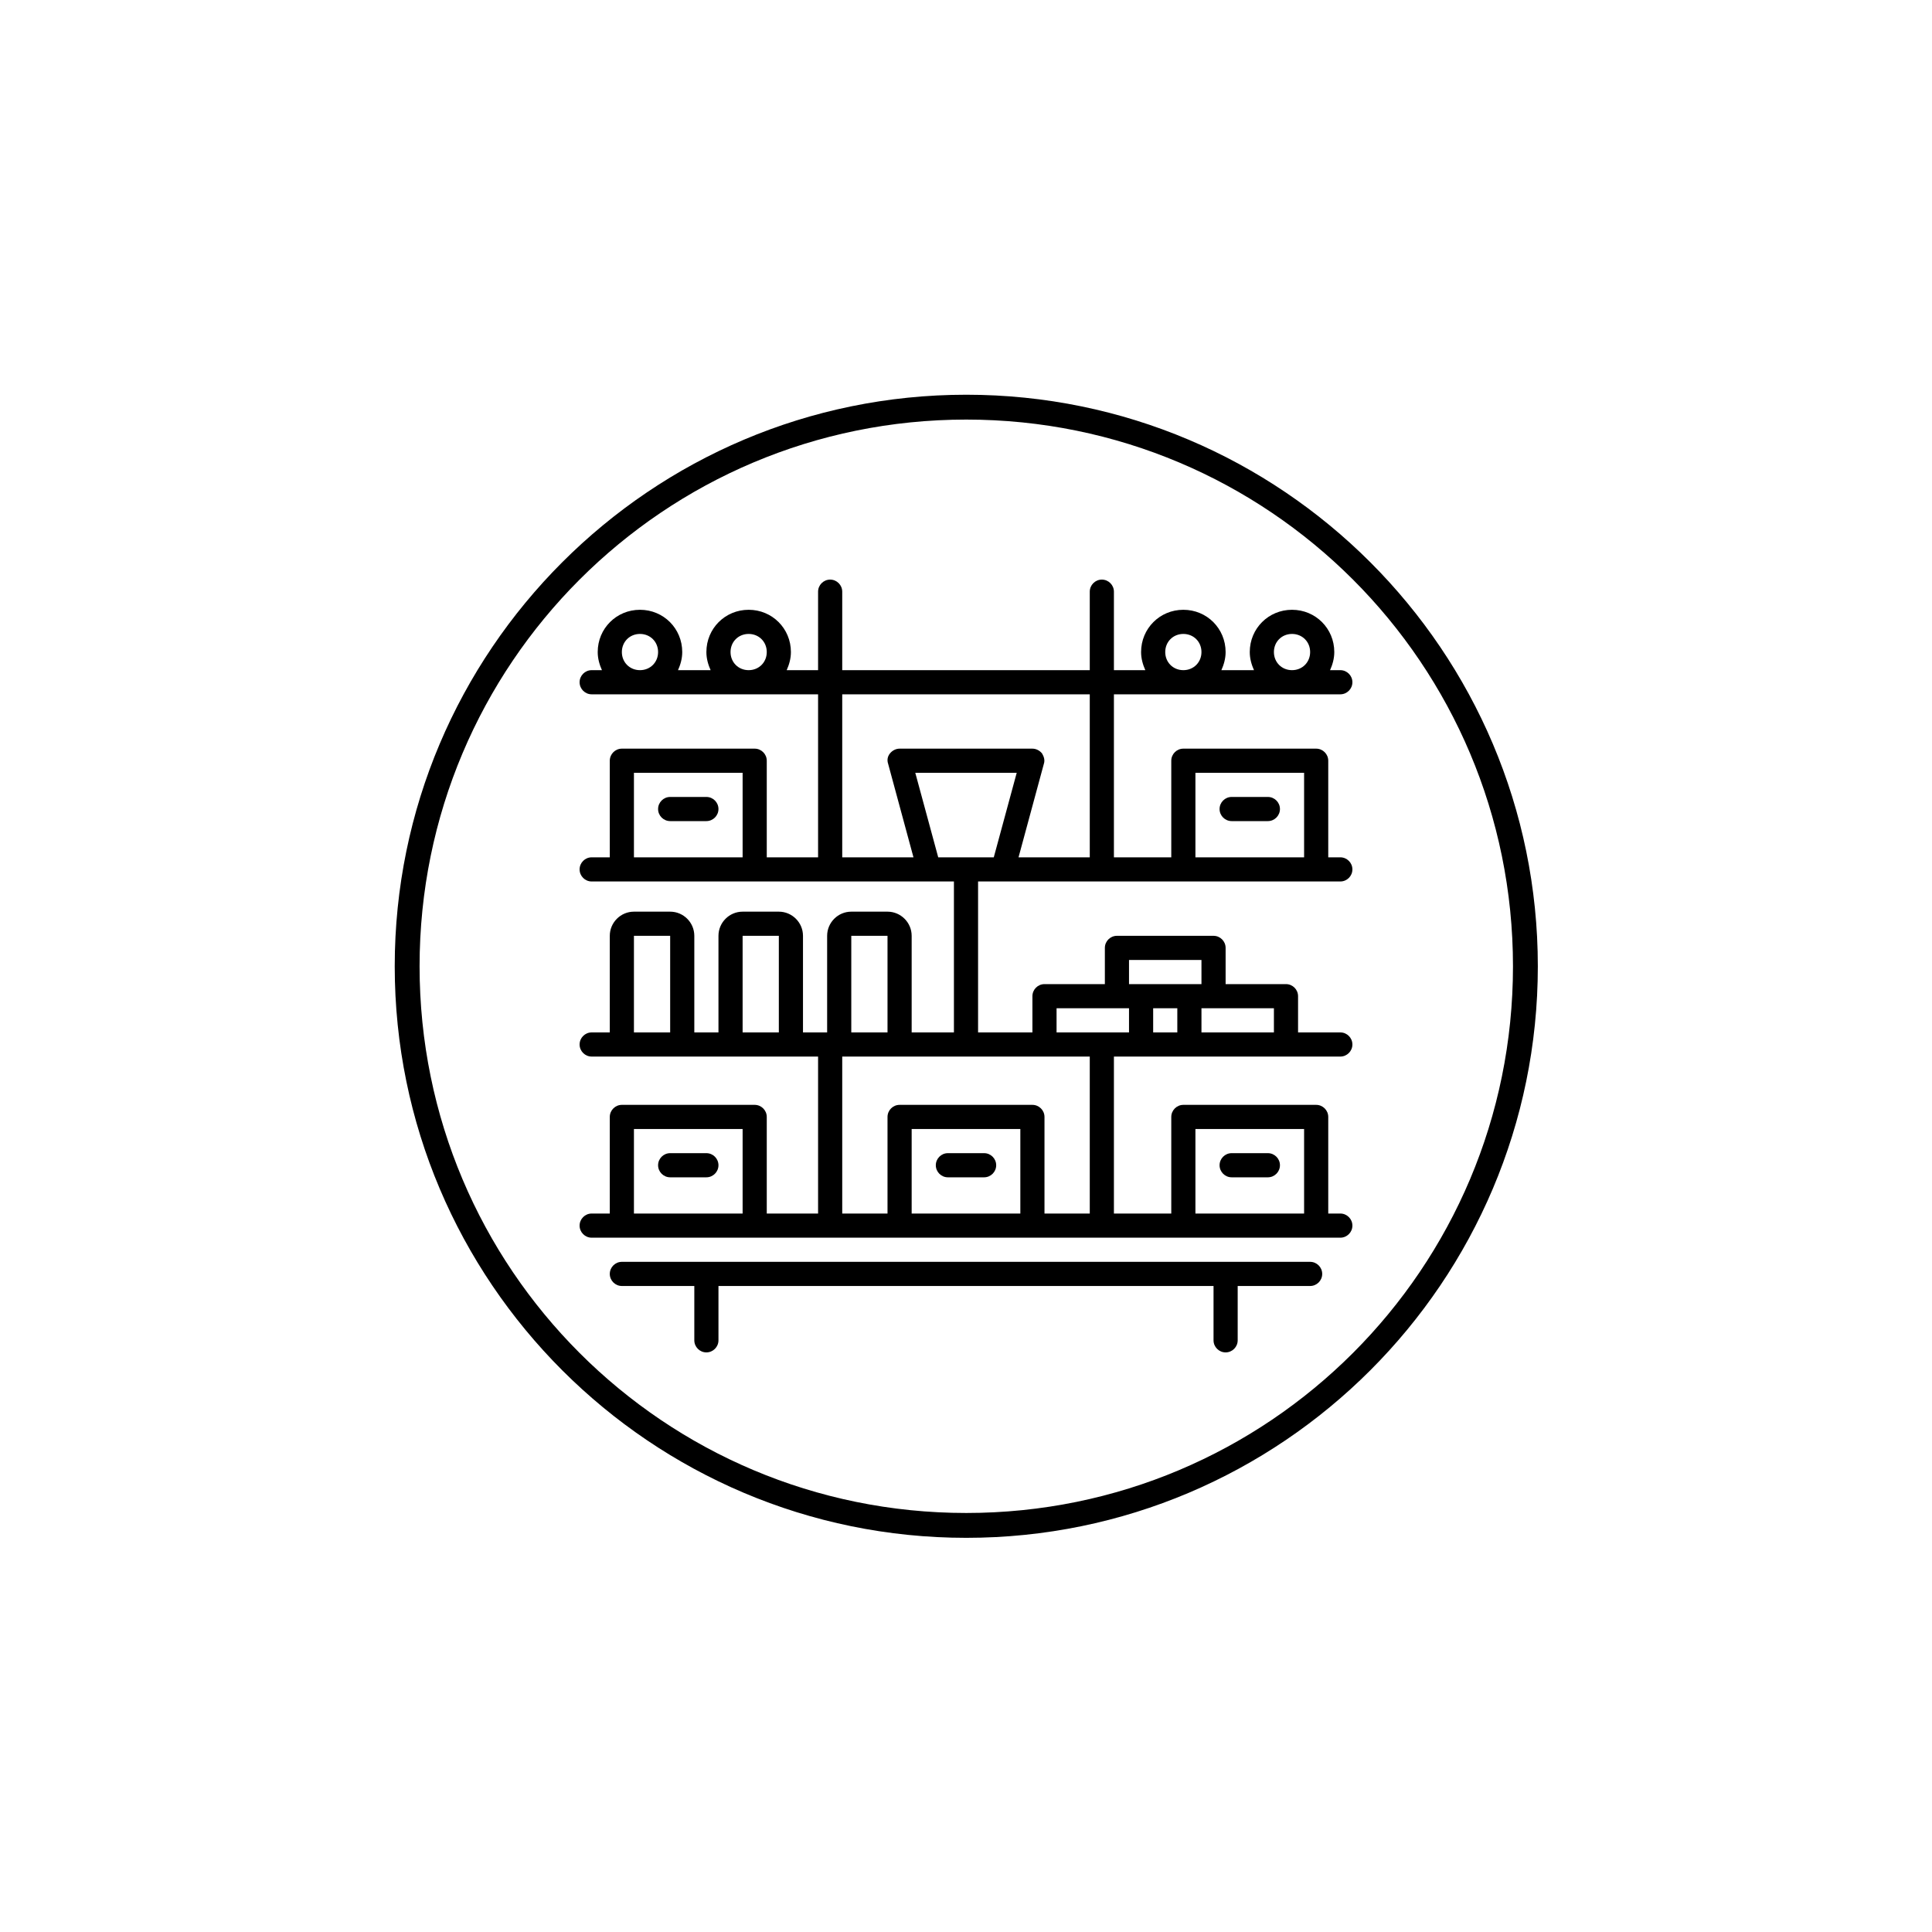 <svg version="1.0" preserveAspectRatio="xMidYMid meet" height="1080" viewBox="0 0 810 810" zoomAndPan="magnify" width="1080" xmlns:xlink="http://www.w3.org/1999/xlink" xmlns="http://www.w3.org/2000/svg"><defs><clipPath id="62fcfbc0ab"><path clip-rule="nonzero" d="M 165.492 165.492 L 644.742 165.492 L 644.742 644.742 L 165.492 644.742 Z M 165.492 165.492"></path></clipPath></defs><g clip-path="url(#62fcfbc0ab)"><path fill-rule="nonzero" fill-opacity="1" d="M 405.117 165.492 C 272.906 165.492 165.492 272.906 165.492 405.117 C 165.492 537.328 272.906 644.742 405.117 644.742 C 537.328 644.742 644.742 537.328 644.742 405.117 C 644.742 272.906 537.328 165.492 405.117 165.492 Z M 405.117 175.91 C 531.836 175.91 634.324 278.398 634.324 405.117 C 634.324 531.836 531.836 634.324 405.117 634.324 C 278.398 634.324 175.91 531.836 175.91 405.117 C 175.91 278.398 278.398 175.91 405.117 175.91 Z M 405.117 175.91" fill="#000000"></path></g><path fill-rule="nonzero" fill-opacity="1" d="M 531.562 334.125 L 516.375 334.125 C 513.59 334.125 511.312 336.402 511.312 339.188 C 511.312 341.973 513.59 344.25 516.375 344.25 L 531.562 344.25 C 534.348 344.25 536.625 341.973 536.625 339.188 C 536.625 336.402 534.348 334.125 531.562 334.125 Z M 531.562 334.125" fill="#000000"></path><path fill-rule="nonzero" fill-opacity="1" d="M 280.969 344.25 L 296.156 344.25 C 298.941 344.25 301.219 341.973 301.219 339.188 C 301.219 336.402 298.941 334.125 296.156 334.125 L 280.969 334.125 C 278.184 334.125 275.906 336.402 275.906 339.188 C 275.906 341.973 278.184 344.25 280.969 344.25 Z M 280.969 344.25" fill="#000000"></path><path fill-rule="nonzero" fill-opacity="1" d="M 531.562 483.469 L 516.375 483.469 C 513.59 483.469 511.312 485.746 511.312 488.531 C 511.312 491.316 513.59 493.594 516.375 493.594 L 531.562 493.594 C 534.348 493.594 536.625 491.316 536.625 488.531 C 536.625 485.746 534.348 483.469 531.562 483.469 Z M 531.562 483.469" fill="#000000"></path><path fill-rule="nonzero" fill-opacity="1" d="M 397.406 493.594 L 412.594 493.594 C 415.379 493.594 417.656 491.316 417.656 488.531 C 417.656 485.746 415.379 483.469 412.594 483.469 L 397.406 483.469 C 394.621 483.469 392.344 485.746 392.344 488.531 C 392.344 491.316 394.621 493.594 397.406 493.594 Z M 397.406 493.594" fill="#000000"></path><path fill-rule="nonzero" fill-opacity="1" d="M 280.969 493.594 L 296.156 493.594 C 298.941 493.594 301.219 491.316 301.219 488.531 C 301.219 485.746 298.941 483.469 296.156 483.469 L 280.969 483.469 C 278.184 483.469 275.906 485.746 275.906 488.531 C 275.906 491.316 278.184 493.594 280.969 493.594 Z M 280.969 493.594" fill="#000000"></path><path fill-rule="nonzero" fill-opacity="1" d="M 561.938 291.094 C 564.723 291.094 567 288.816 567 286.031 C 567 283.246 564.723 280.969 561.938 280.969 L 557.633 280.969 C 558.648 278.691 559.406 276.16 559.406 273.375 C 559.406 263.504 551.559 255.656 541.688 255.656 C 531.816 255.656 523.969 263.504 523.969 273.375 C 523.969 276.16 524.727 278.691 525.742 280.969 L 512.07 280.969 C 513.086 278.691 513.844 276.16 513.844 273.375 C 513.844 263.504 505.996 255.656 496.125 255.656 C 486.254 255.656 478.406 263.504 478.406 273.375 C 478.406 276.16 479.164 278.691 480.18 280.969 L 467.016 280.969 L 467.016 248.062 C 467.016 245.277 464.738 243 461.953 243 C 459.168 243 456.891 245.277 456.891 248.062 L 456.891 280.969 L 353.109 280.969 L 353.109 248.062 C 353.109 245.277 350.832 243 348.047 243 C 345.262 243 342.984 245.277 342.984 248.062 L 342.984 280.969 L 329.82 280.969 C 330.836 278.691 331.594 276.16 331.594 273.375 C 331.594 263.504 323.746 255.656 313.875 255.656 C 304.004 255.656 296.156 263.504 296.156 273.375 C 296.156 276.16 296.914 278.691 297.93 280.969 L 284.258 280.969 C 285.273 278.691 286.031 276.16 286.031 273.375 C 286.031 263.504 278.184 255.656 268.312 255.656 C 258.441 255.656 250.594 263.504 250.594 273.375 C 250.594 276.16 251.352 278.691 252.367 280.969 L 248.062 280.969 C 245.277 280.969 243 283.246 243 286.031 C 243 288.816 245.277 291.094 248.062 291.094 L 342.984 291.094 L 342.984 359.438 L 321.469 359.438 L 321.469 318.938 C 321.469 316.152 319.191 313.875 316.406 313.875 L 260.719 313.875 C 257.934 313.875 255.656 316.152 255.656 318.938 L 255.656 359.438 L 248.062 359.438 C 245.277 359.438 243 361.715 243 364.5 C 243 367.285 245.277 369.562 248.062 369.562 L 399.938 369.562 L 399.938 432.844 L 382.219 432.844 L 382.219 392.344 C 382.219 386.773 377.664 382.219 372.094 382.219 L 356.906 382.219 C 351.336 382.219 346.781 386.773 346.781 392.344 L 346.781 432.844 L 336.656 432.844 L 336.656 392.344 C 336.656 386.773 332.102 382.219 326.531 382.219 L 311.344 382.219 C 305.773 382.219 301.219 386.773 301.219 392.344 L 301.219 432.844 L 291.094 432.844 L 291.094 392.344 C 291.094 386.773 286.539 382.219 280.969 382.219 L 265.781 382.219 C 260.211 382.219 255.656 386.773 255.656 392.344 L 255.656 432.844 L 248.062 432.844 C 245.277 432.844 243 435.121 243 437.906 C 243 440.691 245.277 442.969 248.062 442.969 L 342.984 442.969 L 342.984 508.781 L 321.469 508.781 L 321.469 468.281 C 321.469 465.496 319.191 463.219 316.406 463.219 L 260.719 463.219 C 257.934 463.219 255.656 465.496 255.656 468.281 L 255.656 508.781 L 248.062 508.781 C 245.277 508.781 243 511.059 243 513.844 C 243 516.629 245.277 518.906 248.062 518.906 L 561.938 518.906 C 564.723 518.906 567 516.629 567 513.844 C 567 511.059 564.723 508.781 561.938 508.781 L 556.875 508.781 L 556.875 468.281 C 556.875 465.496 554.598 463.219 551.812 463.219 L 496.125 463.219 C 493.34 463.219 491.062 465.496 491.062 468.281 L 491.062 508.781 L 467.016 508.781 L 467.016 442.969 L 561.938 442.969 C 564.723 442.969 567 440.691 567 437.906 C 567 435.121 564.723 432.844 561.938 432.844 L 544.219 432.844 L 544.219 417.656 C 544.219 414.871 541.941 412.594 539.156 412.594 L 513.844 412.594 L 513.844 397.406 C 513.844 394.621 511.566 392.344 508.781 392.344 L 468.281 392.344 C 465.496 392.344 463.219 394.621 463.219 397.406 L 463.219 412.594 L 437.906 412.594 C 435.121 412.594 432.844 414.871 432.844 417.656 L 432.844 432.844 L 410.062 432.844 L 410.062 369.562 L 561.938 369.562 C 564.723 369.562 567 367.285 567 364.5 C 567 361.715 564.723 359.438 561.938 359.438 L 556.875 359.438 L 556.875 318.938 C 556.875 316.152 554.598 313.875 551.812 313.875 L 496.125 313.875 C 493.34 313.875 491.062 316.152 491.062 318.938 L 491.062 359.438 L 467.016 359.438 L 467.016 291.094 Z M 541.688 265.781 C 545.992 265.781 549.281 269.07 549.281 273.375 C 549.281 277.68 545.992 280.969 541.688 280.969 C 537.383 280.969 534.094 277.68 534.094 273.375 C 534.094 269.07 537.383 265.781 541.688 265.781 Z M 496.125 265.781 C 500.43 265.781 503.719 269.07 503.719 273.375 C 503.719 277.68 500.43 280.969 496.125 280.969 C 491.82 280.969 488.531 277.68 488.531 273.375 C 488.531 269.07 491.82 265.781 496.125 265.781 Z M 268.312 280.969 C 264.008 280.969 260.719 277.68 260.719 273.375 C 260.719 269.07 264.008 265.781 268.312 265.781 C 272.617 265.781 275.906 269.07 275.906 273.375 C 275.906 277.68 272.617 280.969 268.312 280.969 Z M 313.875 280.969 C 309.57 280.969 306.281 277.68 306.281 273.375 C 306.281 269.07 309.57 265.781 313.875 265.781 C 318.18 265.781 321.469 269.07 321.469 273.375 C 321.469 277.68 318.18 280.969 313.875 280.969 Z M 311.344 359.438 L 265.781 359.438 L 265.781 324 L 311.344 324 Z M 280.969 432.844 L 265.781 432.844 L 265.781 392.344 L 280.969 392.344 Z M 326.531 432.844 L 311.344 432.844 L 311.344 392.344 L 326.531 392.344 Z M 311.344 508.781 L 265.781 508.781 L 265.781 473.344 L 311.344 473.344 Z M 501.188 473.344 L 546.75 473.344 L 546.75 508.781 L 501.188 508.781 Z M 356.906 392.344 L 372.094 392.344 L 372.094 432.844 L 356.906 432.844 Z M 427.781 508.781 L 382.219 508.781 L 382.219 473.344 L 427.781 473.344 Z M 493.594 432.844 L 483.469 432.844 L 483.469 422.719 L 493.594 422.719 Z M 534.094 422.719 L 534.094 432.844 L 503.719 432.844 L 503.719 422.719 Z M 473.344 402.469 L 503.719 402.469 L 503.719 412.594 L 473.344 412.594 Z M 442.969 422.719 L 473.344 422.719 L 473.344 432.844 L 442.969 432.844 Z M 456.891 442.969 L 456.891 508.781 L 437.906 508.781 L 437.906 468.281 C 437.906 465.496 435.629 463.219 432.844 463.219 L 377.156 463.219 C 374.371 463.219 372.094 465.496 372.094 468.281 L 372.094 508.781 L 353.109 508.781 L 353.109 442.969 Z M 416.645 359.438 L 393.355 359.438 L 383.738 324 L 426.262 324 Z M 456.891 359.438 L 427.023 359.438 L 437.652 320.203 C 438.16 318.684 437.652 317.164 436.895 315.898 C 435.883 314.633 434.363 313.875 432.844 313.875 L 377.156 313.875 C 375.637 313.875 374.117 314.633 373.105 315.898 C 372.094 317.164 371.84 318.684 372.348 320.203 L 382.977 359.438 L 353.109 359.438 L 353.109 291.094 L 456.891 291.094 Z M 501.188 324 L 546.75 324 L 546.75 359.438 L 501.188 359.438 Z M 501.188 324" fill="#000000"></path><path fill-rule="nonzero" fill-opacity="1" d="M 513.844 567 C 516.629 567 518.906 564.723 518.906 561.938 L 518.906 539.156 L 549.281 539.156 C 552.066 539.156 554.344 536.879 554.344 534.094 C 554.344 531.309 552.066 529.031 549.281 529.031 L 260.719 529.031 C 257.934 529.031 255.656 531.309 255.656 534.094 C 255.656 536.879 257.934 539.156 260.719 539.156 L 291.094 539.156 L 291.094 561.938 C 291.094 564.723 293.371 567 296.156 567 C 298.941 567 301.219 564.723 301.219 561.938 L 301.219 539.156 L 508.781 539.156 L 508.781 561.938 C 508.781 564.723 511.059 567 513.844 567 Z M 513.844 567" fill="#000000"></path></svg>